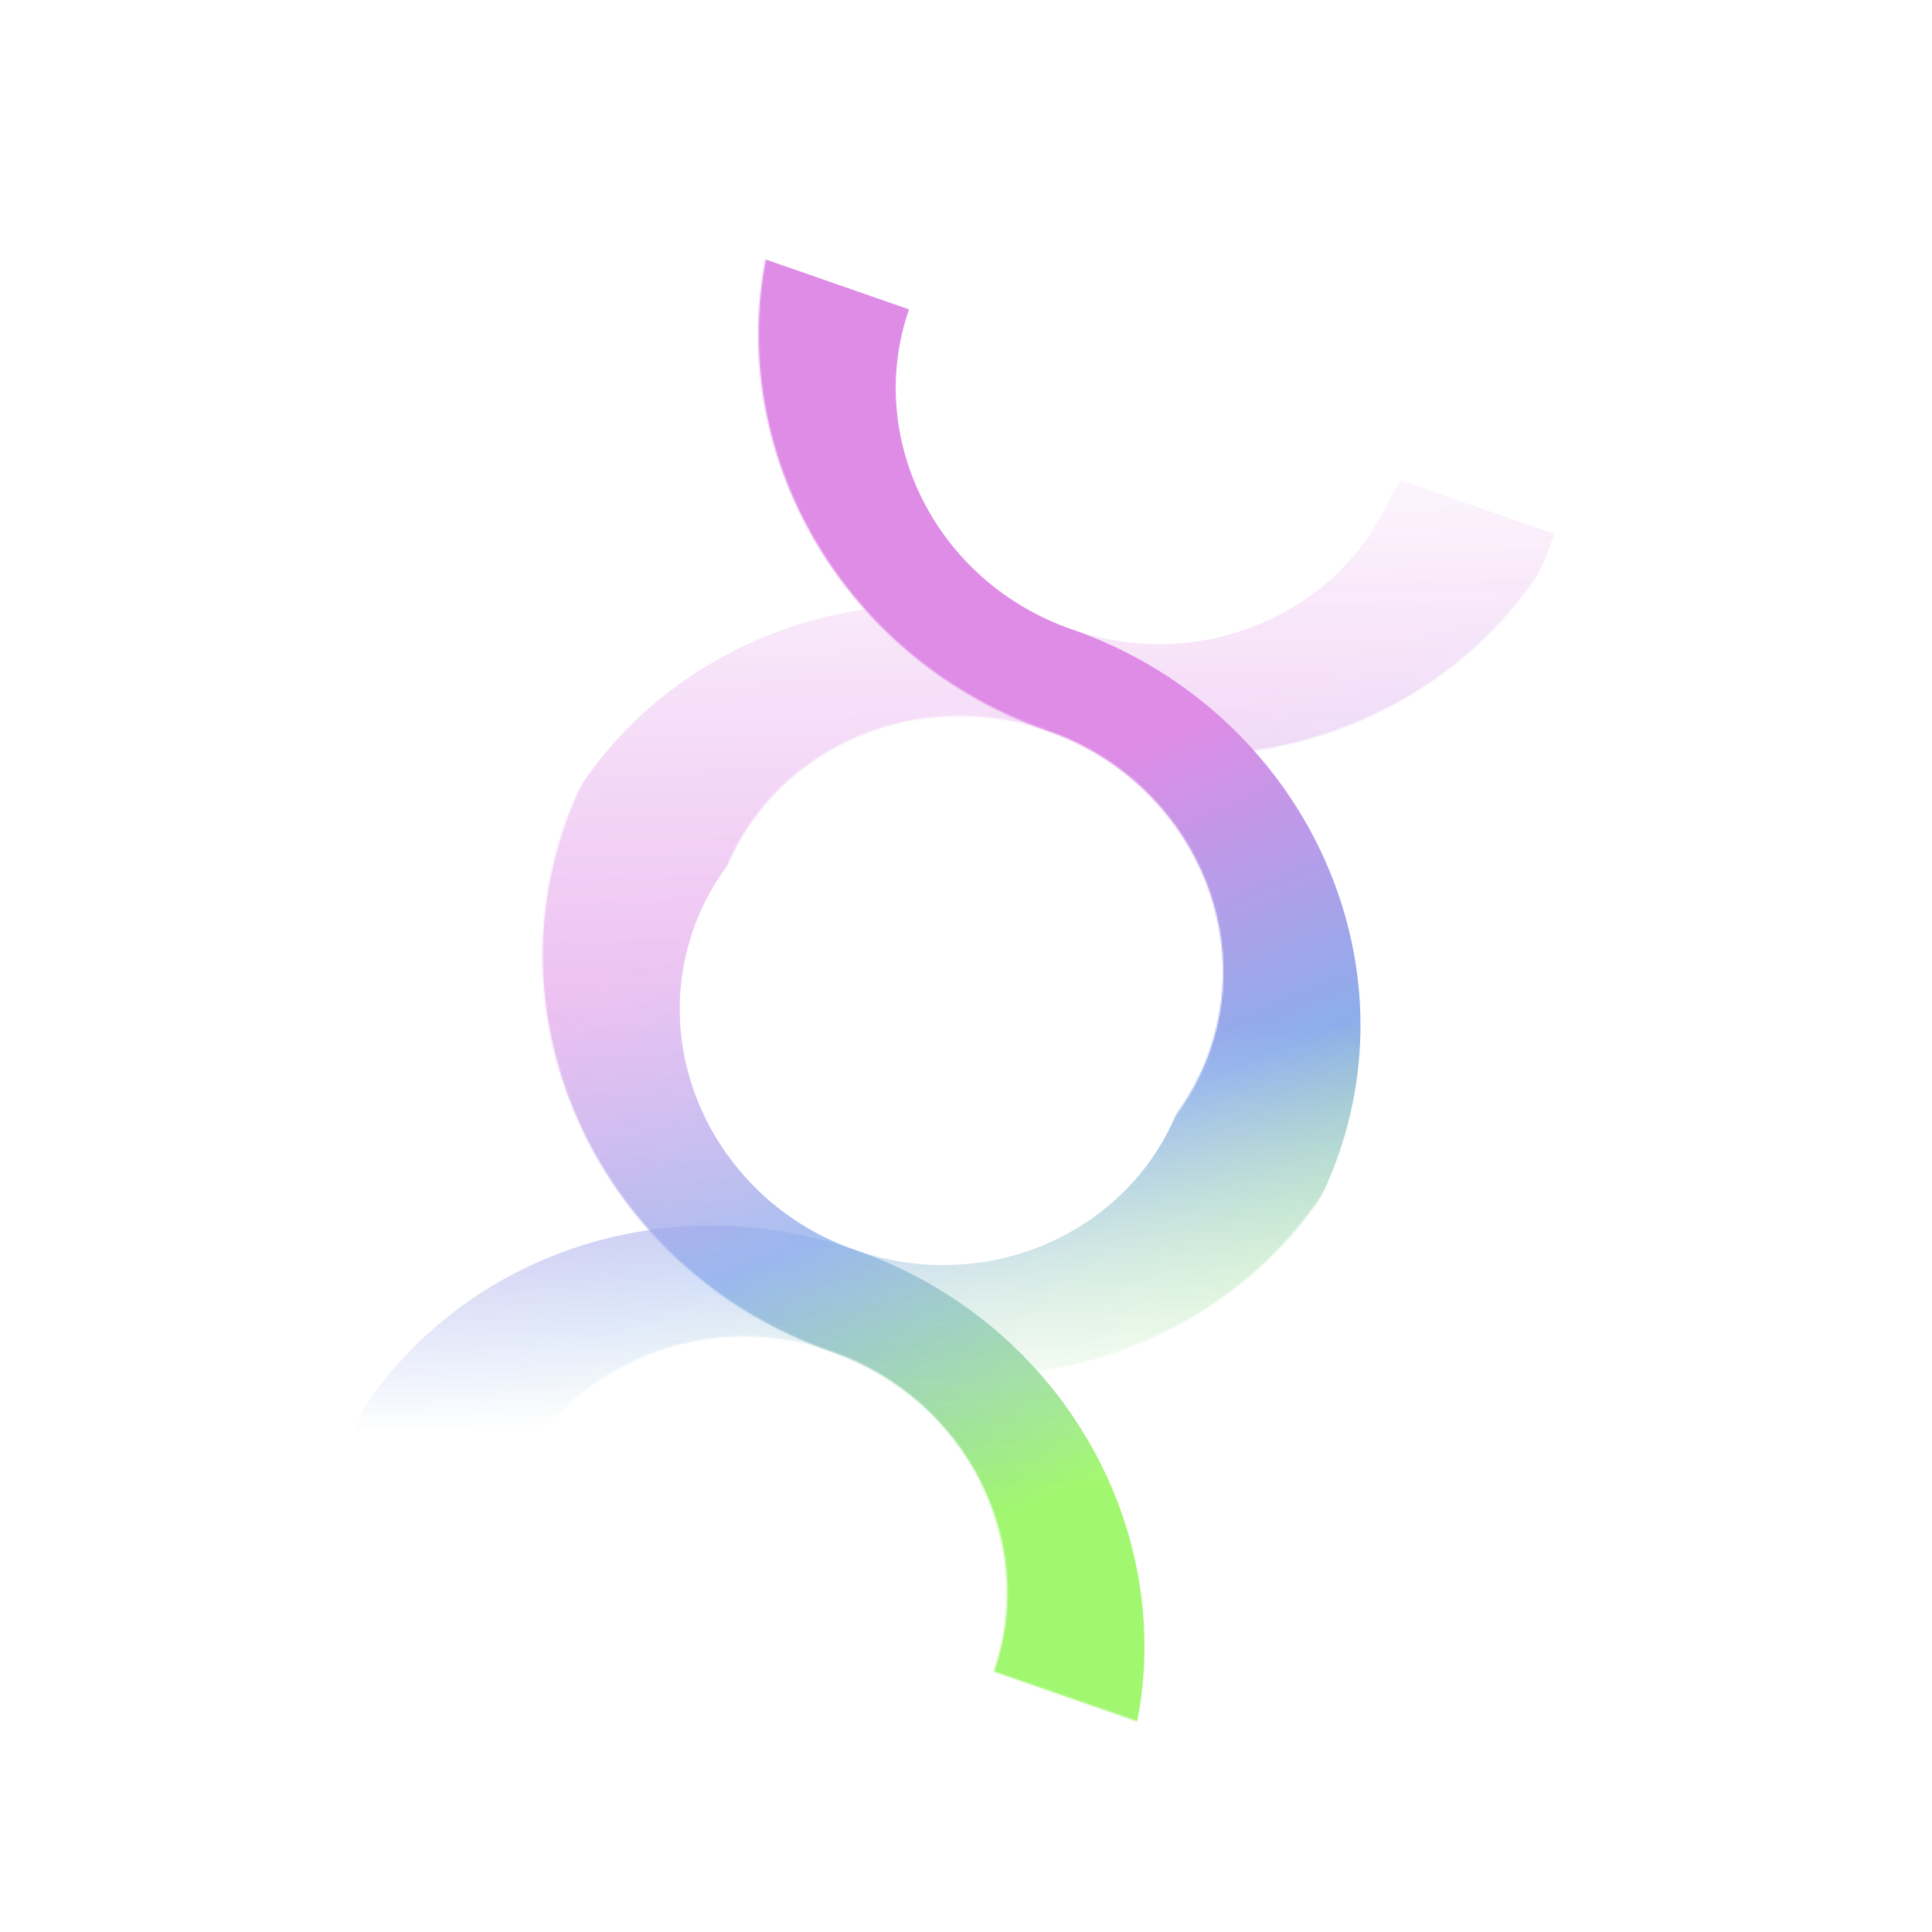 <svg width="1251" height="1251" viewBox="0 0 1251 1251" fill="none" xmlns="http://www.w3.org/2000/svg">
<g opacity="0.8" clip-path="url(#clip0_1301_680)">
<mask id="mask0_1301_680" style="mask-type:alpha" maskUnits="userSpaceOnUse" x="225" y="132" width="675" height="841">
<path d="M712.191 375.341C625.006 345.019 577.788 252.075 606.959 168.203L505.309 132.849C457.367 270.694 534.892 423.296 678.18 473.13C765.365 503.453 812.582 596.396 783.412 680.269C754.241 764.142 659.54 807.727 572.355 777.404C429.133 727.381 273.645 798.942 225.703 936.787L327.353 972.14C356.524 888.268 451.225 844.683 538.41 875.005C681.698 924.84 837.186 853.279 885.127 715.435C933.069 577.59 855.283 425.108 712.191 375.341Z" fill="url(#paint0_linear_1301_680)"/>
</mask>
<g mask="url(#mask0_1301_680)">
<g filter="url(#filter0_i_1301_680)">
<path d="M712.191 375.341C625.006 345.019 577.788 252.075 606.959 168.203L505.309 132.849C457.367 270.694 534.892 423.296 678.18 473.13C765.365 503.453 812.582 596.396 783.412 680.269C754.241 764.142 659.54 807.727 572.355 777.404C429.133 727.381 273.645 798.942 225.703 936.787L327.353 972.14C356.524 888.268 451.225 844.683 538.41 875.005C681.698 924.84 837.186 853.279 885.127 715.435C933.069 577.59 855.283 425.108 712.191 375.341Z" fill="url(#paint1_linear_1301_680)"/>
</g>
</g>
<mask id="mask1_1301_680" style="mask-type:alpha" maskUnits="userSpaceOnUse" x="351" y="278" width="674" height="840">
<path d="M712.191 375.341C799.375 405.664 894.077 362.079 923.247 278.206L1024.9 313.56C976.956 451.405 821.468 522.965 678.18 473.13C590.995 442.808 496.294 486.393 467.123 570.265C437.953 654.138 485.17 747.082 572.355 777.404C715.643 827.239 793.168 979.841 745.226 1117.69L643.576 1082.33C672.747 998.459 625.529 905.516 538.344 875.193C395.122 825.17 317.597 672.569 365.538 534.724C413.48 396.879 568.903 325.507 712.191 375.341Z" fill="url(#paint2_linear_1301_680)"/>
</mask>
<g mask="url(#mask1_1301_680)">
<g filter="url(#filter1_i_1301_680)">
<path d="M712.191 375.341C799.375 405.664 894.077 362.079 923.247 278.206L1024.9 313.56C976.956 451.405 821.468 522.965 678.18 473.13C590.995 442.808 496.294 486.393 467.123 570.265C437.953 654.138 485.17 747.082 572.355 777.404C715.643 827.239 793.168 979.841 745.226 1117.69L643.576 1082.33C672.747 998.459 625.529 905.516 538.344 875.193C395.122 825.17 317.597 672.569 365.538 534.724C413.48 396.879 568.903 325.507 712.191 375.341Z" fill="url(#paint3_linear_1301_680)"/>
</g>
</g>
</g>
<defs>
<filter id="filter0_i_1301_680" x="207.352" y="132.849" width="691.937" height="871.406" filterUnits="userSpaceOnUse" color-interpolation-filters="sRGB">
<feFlood flood-opacity="0" result="BackgroundImageFix"/>
<feBlend mode="normal" in="SourceGraphic" in2="BackgroundImageFix" result="shape"/>
<feColorMatrix in="SourceAlpha" type="matrix" values="0 0 0 0 0 0 0 0 0 0 0 0 0 0 0 0 0 0 127 0" result="hardAlpha"/>
<feOffset dx="-18.352" dy="32.115"/>
<feGaussianBlur stdDeviation="38.997"/>
<feComposite in2="hardAlpha" operator="arithmetic" k2="-1" k3="1"/>
<feColorMatrix type="matrix" values="0 0 0 0 1 0 0 0 0 1 0 0 0 0 1 0 0 0 0.87 0"/>
<feBlend mode="lighten" in2="shape" result="effect1_innerShadow_1301_680"/>
</filter>
<filter id="filter1_i_1301_680" x="333" y="278.207" width="691.897" height="871.594" filterUnits="userSpaceOnUse" color-interpolation-filters="sRGB">
<feFlood flood-opacity="0" result="BackgroundImageFix"/>
<feBlend mode="normal" in="SourceGraphic" in2="BackgroundImageFix" result="shape"/>
<feColorMatrix in="SourceAlpha" type="matrix" values="0 0 0 0 0 0 0 0 0 0 0 0 0 0 0 0 0 0 127 0" result="hardAlpha"/>
<feOffset dx="-18.352" dy="32.115"/>
<feGaussianBlur stdDeviation="38.997"/>
<feComposite in2="hardAlpha" operator="arithmetic" k2="-1" k3="1"/>
<feColorMatrix type="matrix" values="0 0 0 0 1 0 0 0 0 1 0 0 0 0 1 0 0 0 0.87 0"/>
<feBlend mode="lighten" in2="shape" result="effect1_innerShadow_1301_680"/>
</filter>
<linearGradient id="paint0_linear_1301_680" x1="819.011" y1="1093.1" x2="808.15" y2="665.725" gradientUnits="userSpaceOnUse">
<stop offset="0.417" stop-color="white" stop-opacity="0"/>
<stop offset="1" stop-color="white"/>
</linearGradient>
<linearGradient id="paint1_linear_1301_680" x1="597.546" y1="977.276" x2="432.129" y2="587.391" gradientUnits="userSpaceOnUse">
<stop stop-color="#8AF54C"/>
<stop offset="0.49" stop-color="#6F99E6"/>
<stop offset="1" stop-color="#D66FE0"/>
</linearGradient>
<linearGradient id="paint2_linear_1301_680" x1="699.929" y1="138.133" x2="721.065" y2="967.288" gradientUnits="userSpaceOnUse">
<stop offset="0.138" stop-color="white" stop-opacity="0"/>
<stop offset="1" stop-color="white"/>
</linearGradient>
<linearGradient id="paint3_linear_1301_680" x1="597.487" y1="977.446" x2="432.004" y2="587.53" gradientUnits="userSpaceOnUse">
<stop stop-color="#8AF54C"/>
<stop offset="0.49" stop-color="#6F99E6"/>
<stop offset="1" stop-color="#D66FE0"/>
</linearGradient>
<clipPath id="clip0_1301_680">
<rect width="982.352" height="982.352" fill="white" transform="translate(322.697) rotate(19.177)"/>
</clipPath>
</defs>
</svg>
